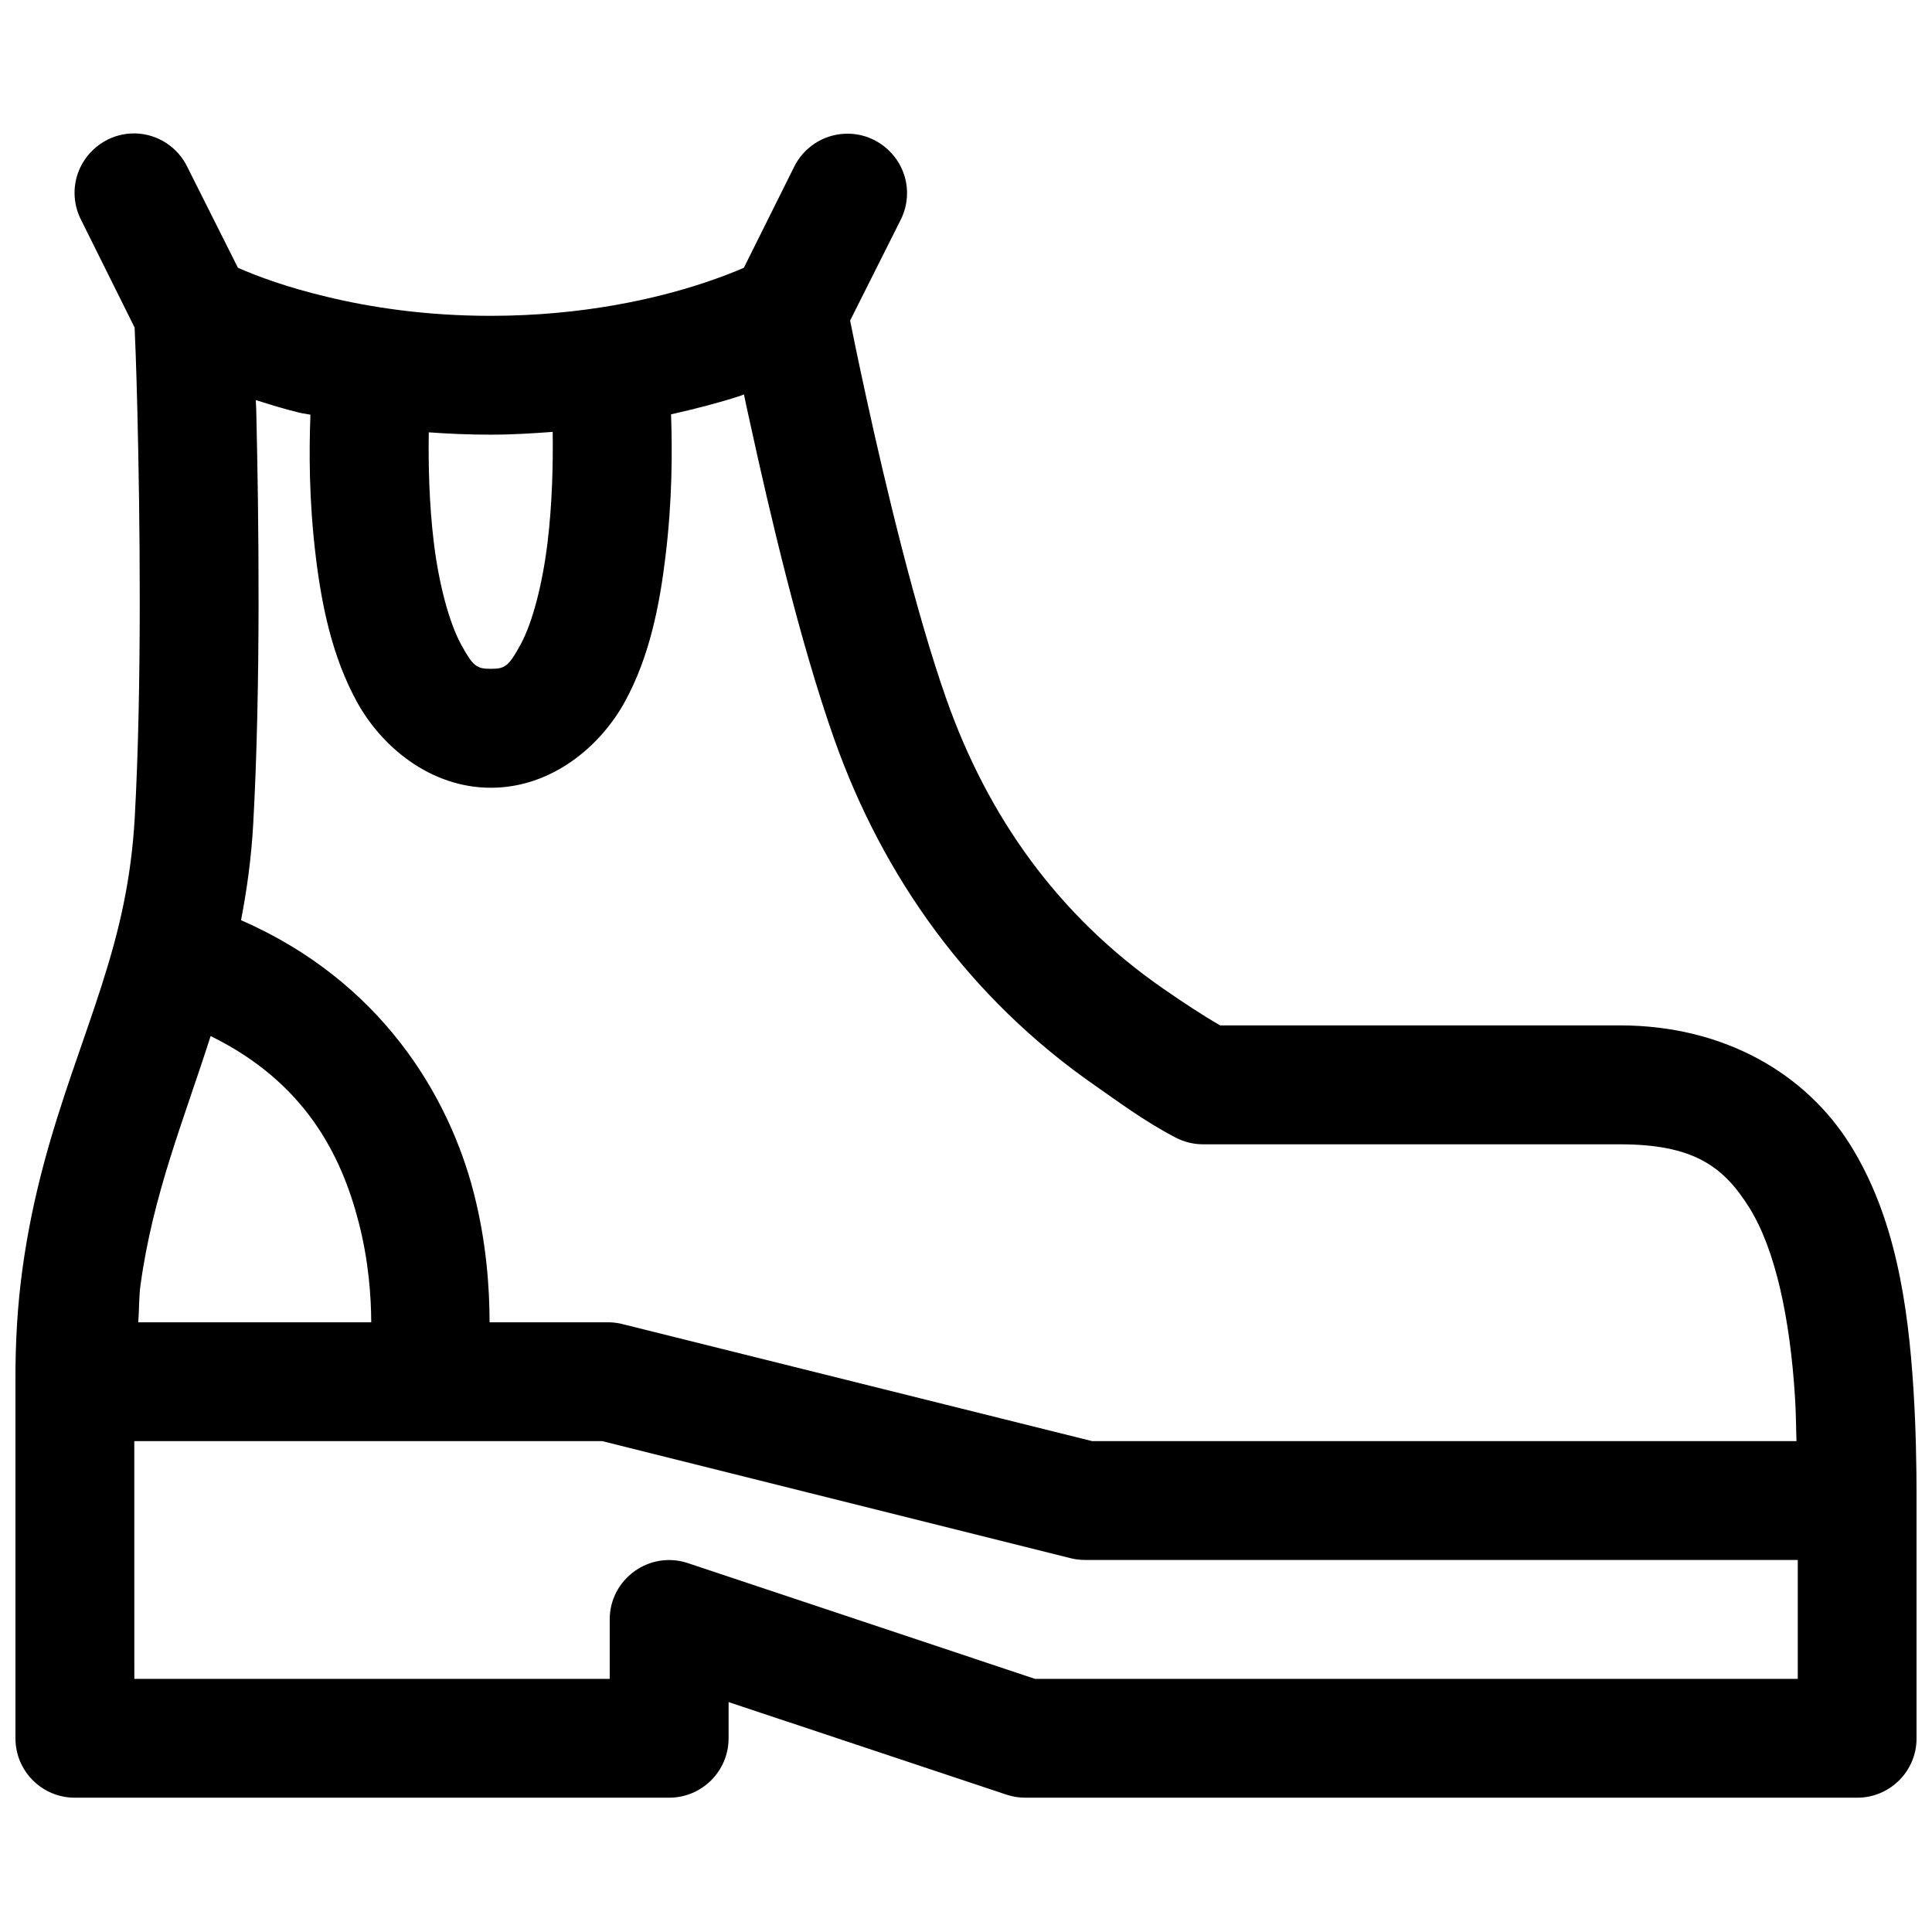 <?xml version="1.0" encoding="UTF-8"?>
<!-- Uploaded to: ICON Repo, www.iconrepo.com, Generator: ICON Repo Mixer Tools -->
<svg width="800px" height="800px" version="1.1" viewBox="144 144 512 512" xmlns="http://www.w3.org/2000/svg">
 <defs>
  <clipPath id="a">
   <path d="m148.09 179h503.81v442h-503.81z"/>
  </clipPath>
 </defs>
 <g clip-path="url(#a)">
  <path d="m179.83 179.36h-0.336c-8.633 0-15.738 7.106-15.738 15.738 0 2.531 0.605 5.019 1.777 7.266l14.141 28.441c0.094 2.223 0.41 8.797 0.738 22.449 0.668 27.691 1.23 72.574-0.703 107.41-0.449 8.055-1.461 15.457-2.891 22.539-6.188 30.688-21.367 56.816-26.879 97.172-1.258 9.199-1.898 19.113-1.844 29.828v94.523c0.027 8.652 7.027 15.656 15.684 15.684h157.47c8.703 0.039 15.809-6.984 15.836-15.684v-9.656l73.68 24.543c1.609 0.535 3.281 0.797 4.981 0.797h220.36c8.699 0.039 15.777-6.984 15.805-15.684v-63.004c0.008-9.719-0.203-19.523-0.801-29.152-1.449-23.434-5.004-46.27-16.727-65.098-11.719-18.828-33.316-31.73-61.133-31.734h-105.9c-4.781-2.762-9.707-6.012-15.098-9.746-27.984-19.406-46.441-45.586-57.41-76.598-8.113-22.949-16.258-57.035-21.277-80.078-2.633-12.082-3.641-17.219-4.277-20.355l13.348-26.598c1.141-2.223 1.738-4.691 1.738-7.195 0-8.633-7.102-15.734-15.738-15.734-0.297 0-0.59 0.008-0.883 0.023-5.723 0.297-10.848 3.699-13.348 8.855l-13.281 26.66c-2.422 1.047-5.824 2.422-10.672 4.027-12.332 4.086-31.836 8.703-56.488 8.703-17.188 0-31.789-2.262-43.234-5.016-5.324-1.277-9.957-2.621-13.84-3.934-4.469-1.516-7.555-2.785-9.836-3.781l-13.379-26.66c-2.551-5.344-7.914-8.812-13.836-8.953zm161.32 69.16c0.734 3.535 0.652 3.078 1.629 7.535 5.141 23.586 13.164 57.973 22.293 83.789 12.859 36.383 35.664 68.637 69.281 91.945 5.875 4.078 12.887 9.359 21.277 13.719 2.223 1.145 4.695 1.746 7.195 1.746h110.42c19.5 0.004 27.496 5.793 34.379 16.855 6.887 11.059 10.781 29.305 12.086 50.43 0.227 3.637 0.258 7.598 0.371 11.375h-186.65l-124.02-30.902c-1.25-0.352-2.539-0.547-3.84-0.586h-31.828c-0.016-9.172-0.828-21.219-4.184-34.285-6.578-25.602-24.422-56-61.684-72.289 1.535-7.949 2.727-16.41 3.227-25.465 2.039-36.629 1.48-81.734 0.801-109.81-0.035-1.543-0.082-1.113-0.121-2.551 3.648 1.133 7.207 2.289 11.621 3.352 0.852 0.199 1.988 0.324 2.863 0.523-0.359 9.625-0.426 22.547 1.445 37.82 1.574 12.891 4.336 26.273 10.793 38.129 6.453 11.859 19.395 22.91 35.578 22.91 16.18 0 29.121-11.051 35.574-22.91 6.457-11.855 9.098-25.238 10.672-38.129 1.879-15.352 1.836-28.297 1.508-37.914 6.941-1.574 13.324-3.242 18.48-4.953 0.504-0.168 0.34-0.172 0.832-0.336zm-50.68 9.934c0.109 8.238-0.094 18.941-1.383 29.457-1.312 10.727-3.914 20.988-7.102 26.844-3.188 5.859-4.148 6.488-7.902 6.488s-4.715-0.629-7.906-6.488c-3.188-5.856-5.883-16.117-7.195-26.844-1.277-10.465-1.484-21.109-1.352-29.336 5.223 0.375 10.617 0.617 16.328 0.617 5.809 0 11.203-0.344 16.512-0.738zm-90.652 160.11c24.82 12.184 34.586 31.234 39.27 49.48 2.602 10.109 3.262 19.465 3.293 26.379h-61.746c0.262-3.188 0.172-6.742 0.582-9.746 3.316-24.266 11.496-43.855 18.602-66.113zm-20.23 107.35h124.02l124.14 31.031c1.207 0.293 2.445 0.453 3.691 0.457h188.99v31.52h-202.12l-92.035-30.688c-10.207-3.379-20.73 4.254-20.695 15.004v15.684h-125.98z" fill-rule="evenodd"/>
 </g>
</svg>